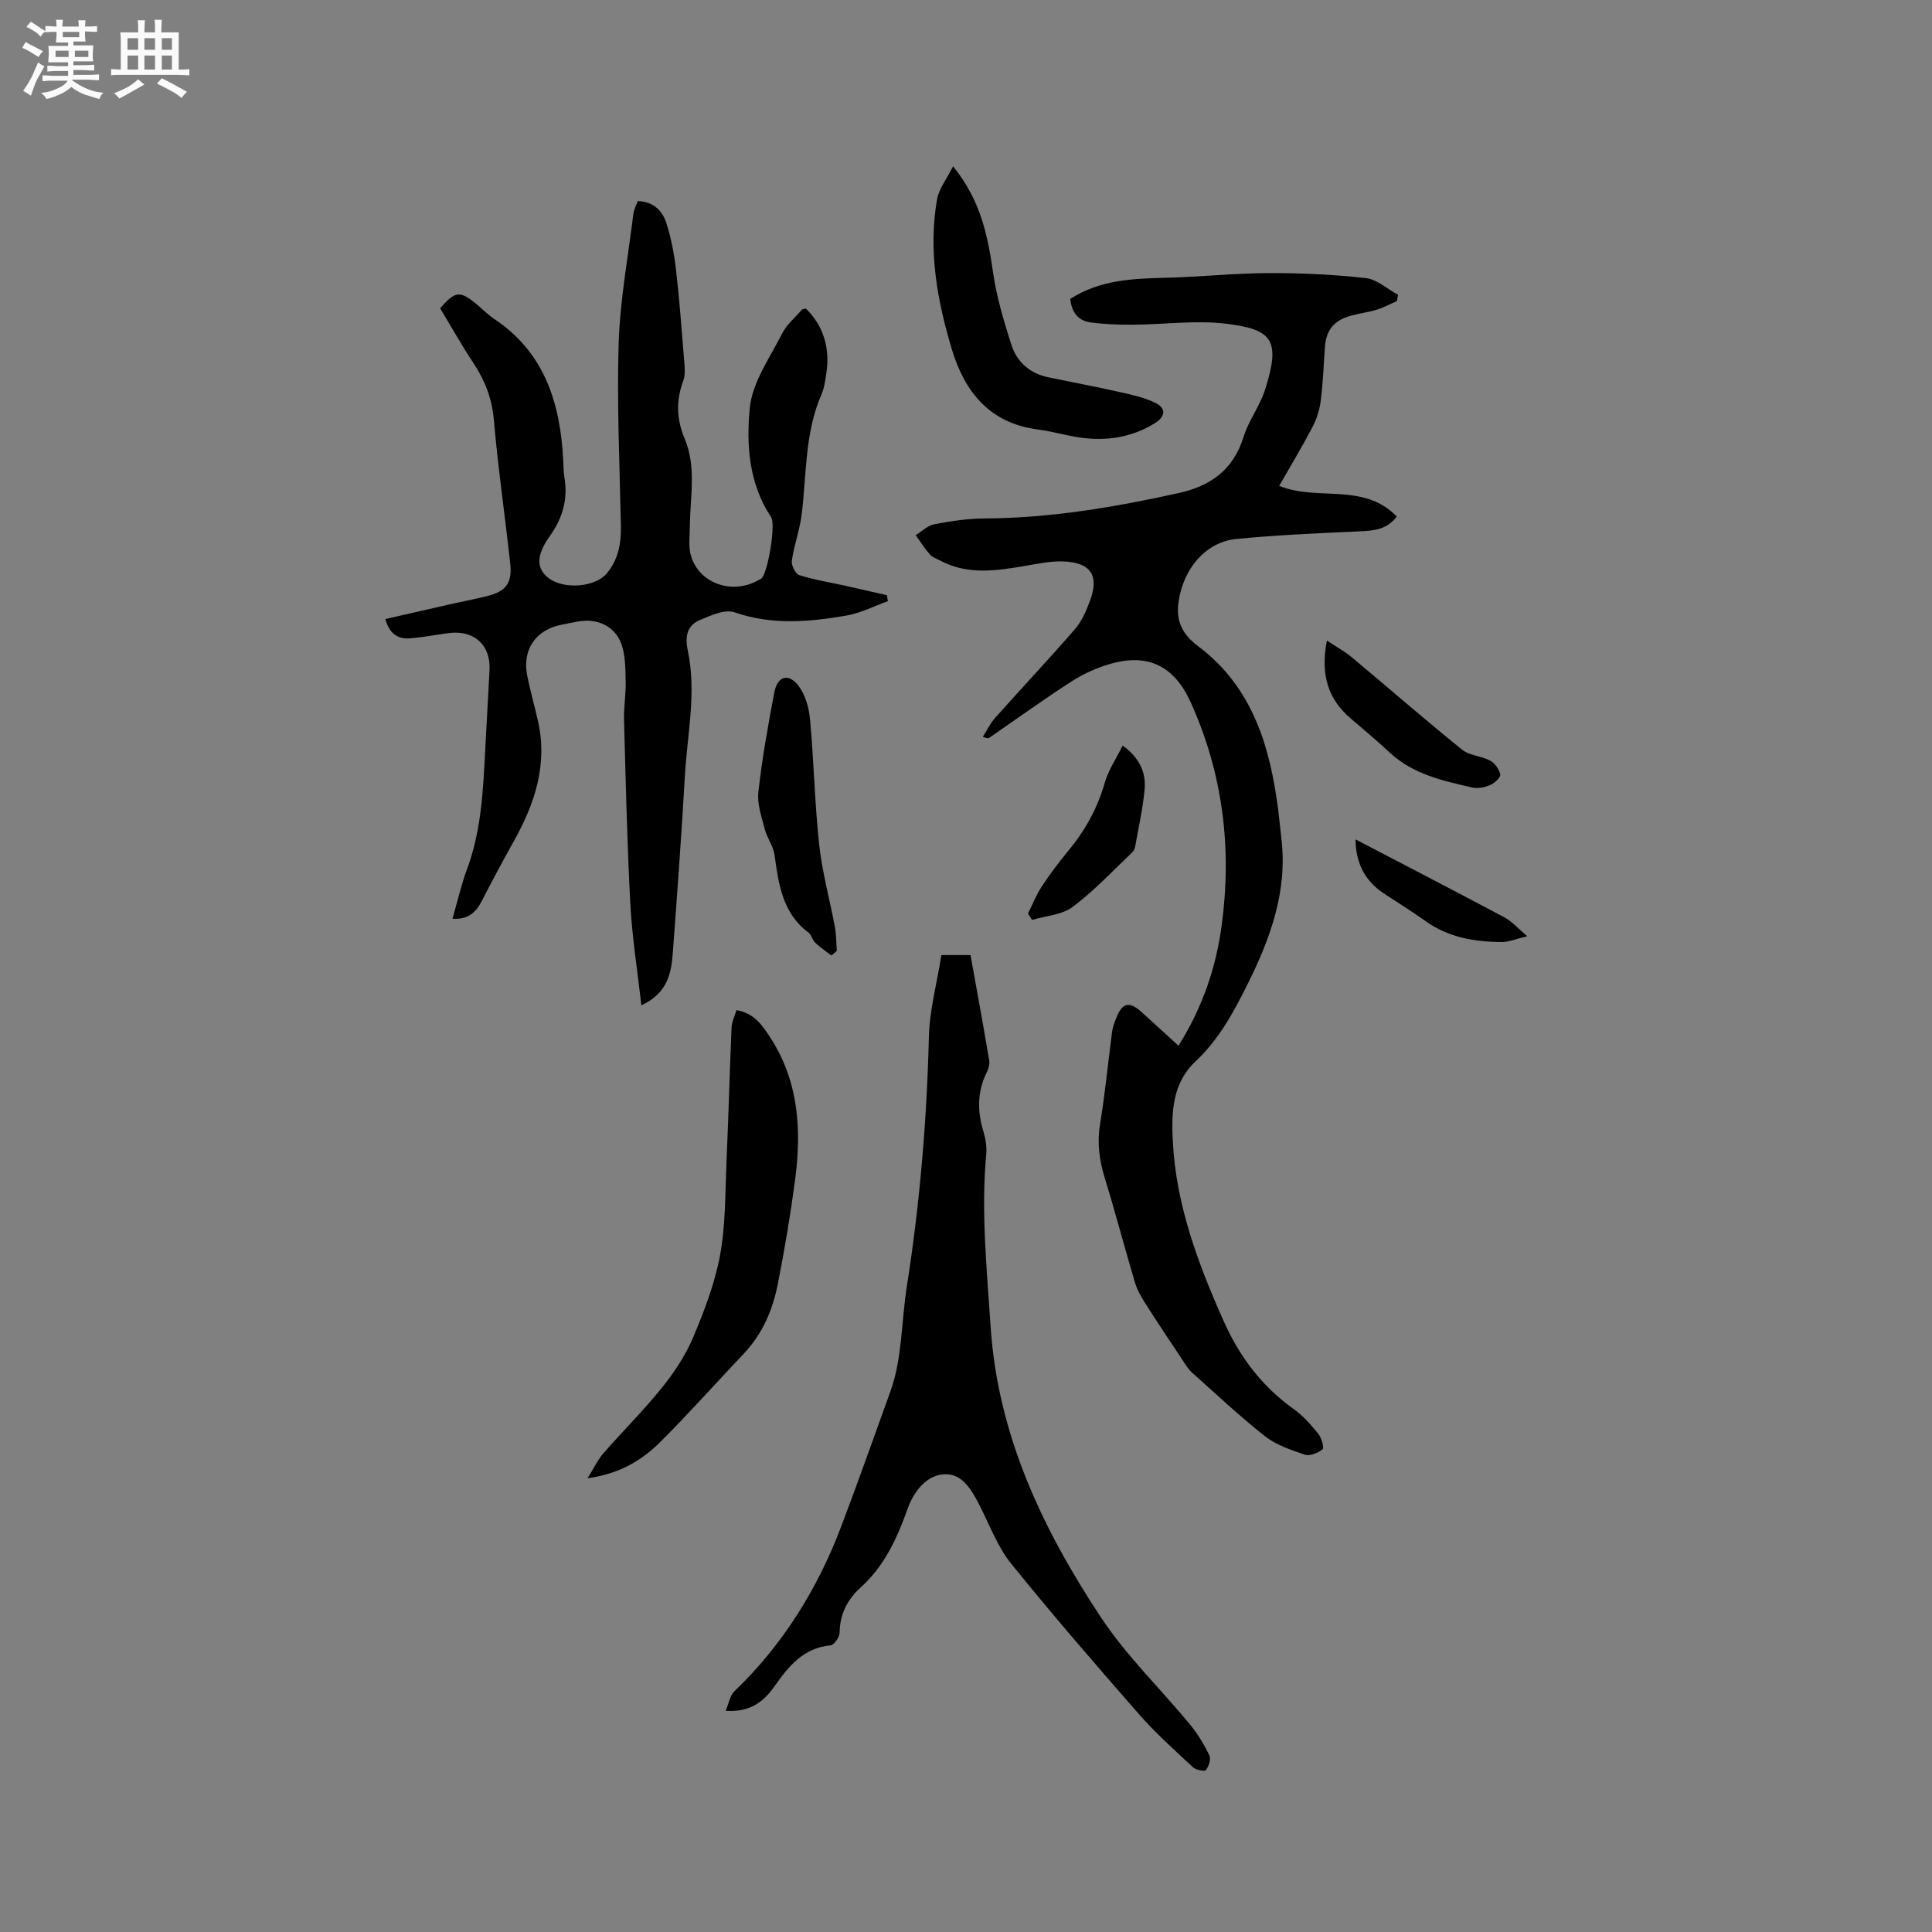 <svg enable-background="new 0 0 400 400" viewBox="0 0 400 400" xmlns="http://www.w3.org/2000/svg"><rect x="0" y="0" width="400" height="400" fill="#808080" stroke="none"/><path d="m6.8 9.5c.6.3 1.3.7 2.1 1.1-.4.4-.7.8-.9 1.2-.7-.4-1.3-.8-1.8-1.1s-1.1-.6-1.6-.8c.2-.4.5-.8.7-1.2.4.2.8.5 1.5.8zm.9 6.9c-.3.6-.5 1.1-.7 1.7s-.4 1.1-.6 1.7c-.6-.4-1.1-.7-1.6-1 .7-1 1.2-1.8 1.5-2.4.3-.5.6-1.1.8-1.7.3-.6.5-1.2.8-1.8.3.3.8.6 1.3.8-.7 1.3-1.2 2.2-1.5 2.7zm.1-11c.4.3 1 .7 1.7 1.1-.5.2-.8.6-1.1 1.1-.5-.6-1-1-1.4-1.2s-.9-.6-1.5-.8c.2-.4.5-.7.9-1.1.5.3.9.6 1.4.9zm10.5 13.1c1 .4 2 .6 3.1.7-.4.4-.7.8-.8 1.3-.9-.2-1.9-.6-3-.9-1-.4-2-.9-2.8-1.6-.5.4-1.1.9-1.9 1.3s-1.9.9-3.3 1.2c-.1-.3-.5-.8-1.1-1.3 1 0 2.1-.3 3.2-.8 1.2-.5 1.9-1 2.3-1.7h-3.2c-.4 0-1 0-2 .1v-1.2c1 0 1.7.1 2 .1h3.3v-1h-2.3c-.2 0-.9 0-2 .1v-1.2c1.2 0 1.9.1 2 .1h2.3v-.8h-4.1c0-.7.1-1.2.1-1.6 0-.5 0-1.1-.1-1.8h4.1v-.7h-2.5c0-.6.1-1.1.1-1.6v-.6h-.5c-.4 0-1 0-1.8.1v-1.3c1.2 0 1.9.1 2.1.1h.2c0-.3 0-.8-.1-1.4h1.4c0 .6-.1 1-.1 1.4h3.4c0-.4 0-.8-.1-1.3h1.5c0 .4-.1.9-.1 1.3.7 0 1.5 0 2.5-.1v1.2c-1 0-1.8-.1-2.5-.1v.6c0 .3 0 .8.1 1.5h-2.5v.8h4.1c0 .7-.1 1.3-.1 1.8s0 1 .1 1.5h-4.1v.8h1.4c.8 0 1.8 0 2.9-.1v1.2c-1 0-1.9-.1-2.8-.1h-1.5v1h3.2c.3 0 1 0 2.1-.1v1.2c-1.1 0-1.8-.1-2.1-.1h-3.4l-.1.1c1.4 1 2.4 1.5 3.4 1.9zm-4.1-6.7v-1.3h-2.7v1.3zm2.2-4.1v-1.1h-3.4v1.1zm1.9 4.1v-1.3h-2.8v1.3z" fill="#fafafb"/><path d="m37 6.7v2.3 5.4c1 0 1.8 0 2.2-.1v1.3c-.6 0-1.5-.1-2.5-.1h-11.9c-.7 0-1.3 0-1.8.1v-1.3c.5 0 1.1.1 2 .1v-5.2c0-1 0-1.8-.1-2.5h3.7c0-1.3 0-2.1-.1-2.5h1.5c0 .4-.1 1.3-.1 2.5h2.2c0-1.2 0-2.1-.1-2.6h1.5c0 .4-.1 1.3-.1 2.6zm-12.3 13.7c-.3-.4-.7-.8-1.1-1.1 1.1-.4 2.1-.9 2.9-1.3.8-.5 1.5-1 2.1-1.6.4.4.9.8 1.3 1.1-2.5 1.4-4.2 2.4-5.2 2.9zm3.9-10.1v-2.4h-2.2v2.4zm0 4.1v-2.9h-2.2v2.9zm3.5-4.1v-2.4h-2.2v2.4zm0 4.1v-2.9h-2.2v2.9zm.4 2.9 1-1.1c.6.3 1.4.7 2.5 1.3s2 1.1 2.7 1.5c-.4.4-.8.8-1.1 1.3-.8-.8-2.5-1.7-5.1-3zm3.1-7v-2.4h-2.1v2.4zm0 4.1v-2.9h-2.1v2.9z" fill="#fafafb"/><g fill="#000001"><path d="m221.6 61.87c6.19-3.95 12.92-4.19 19.74-4.36 7.08-.17 14.16-.94 21.23-.97 6.75-.03 13.52.29 20.22 1.04 2.32.26 4.44 2.26 6.66 3.46-.08.43-.16.86-.23 1.29-1.38.6-2.72 1.34-4.16 1.78-1.71.53-3.52.75-5.26 1.22-3.68.99-5.27 3.02-5.51 6.73-.24 3.7-.4 7.42-.87 11.09-.24 1.83-.86 3.7-1.72 5.34-2.16 4.1-4.55 8.07-6.86 12.1 7.91 3.25 17.48-.78 24.35 6.36-2.05 2.7-4.74 2.93-7.66 3.06-8.53.38-17.08.75-25.58 1.58-5.91.58-10.13 5.36-11.57 11.12-1.16 4.68-.46 7.98 3.7 11.1 11.28 8.44 14.92 20.87 16.59 34.13.24 1.89.4 3.79.63 5.69 1.3 10.89-2.3 20.67-7 30.13-2.87 5.78-5.96 11.48-10.78 15.99-4.85 4.55-5 10.62-4.7 16.52.65 13.1 5.16 25.17 10.44 37.06 3.32 7.47 7.91 13.64 14.56 18.38 1.95 1.39 3.61 3.28 5.13 5.16.67.83 1.24 2.91.87 3.2-.96.76-2.64 1.45-3.68 1.1-2.87-.96-5.92-2-8.26-3.83-5.24-4.12-10.1-8.73-15.1-13.17-.54-.48-.97-1.1-1.37-1.71-2.67-4.02-5.37-8.04-7.97-12.11-.95-1.49-1.93-3.05-2.43-4.72-2.16-7.2-4.04-14.48-6.26-21.66-1.14-3.71-1.64-7.3-1-11.2 1.05-6.36 1.66-12.8 2.5-19.19.12-.93.48-1.84.82-2.72 1.27-3.28 2.72-3.64 5.3-1.31 2.5 2.26 4.98 4.54 7.63 6.96 4.89-7.82 7.75-16.07 8.93-24.88 2.16-16 .28-31.43-6.42-46.25-3.39-7.49-8.84-10.2-16.68-7.92-2.79.81-5.55 2.06-7.99 3.63-5.79 3.73-11.37 7.77-17.05 11.68-.16.11-.39.13-1.31-.22.84-1.31 1.52-2.76 2.54-3.91 5.48-6.16 11.14-12.16 16.54-18.39 1.41-1.63 2.34-3.8 3.11-5.86 1.95-5.19.2-7.91-5.44-8.15-2.7-.11-5.46.49-8.15.95-5.9 1-11.77 1.88-17.4-1.12-.75-.4-1.65-.68-2.17-1.28-1.08-1.24-1.96-2.65-2.92-3.99 1.28-.78 2.47-2 3.85-2.26 3.41-.65 6.9-1.18 10.35-1.2 13.65-.06 26.99-2.33 40.25-5.26 6.54-1.44 11.33-4.8 13.42-11.61 1.05-3.4 3.38-6.4 4.46-9.79 3.28-10.31 1.46-12.45-7.83-13.63-6.43-.82-13.09.14-19.64.18-2.84.02-5.69-.1-8.51-.45-2.57-.31-4.08-1.96-4.34-4.91z"/><path d="m93.68 190.22c1.04-3.61 1.81-7.02 3.01-10.26 2.97-7.99 3.34-16.34 3.77-24.7.29-5.5.59-11.01.89-16.51.29-5.16-3.17-8.35-8.37-7.68-2.72.35-5.43.88-8.16 1.09-2.52.2-4.23-1.05-5.04-3.99 4.44-1.02 8.83-2.03 13.22-3.02 2.58-.58 5.18-1.08 7.75-1.71 4.03-1 5.33-2.67 4.88-6.82-1.08-9.89-2.52-19.75-3.38-29.66-.39-4.41-1.82-8.14-4.2-11.74-2.45-3.71-4.63-7.59-6.92-11.38 3.14-3.66 4.13-3.74 7.76-.67 1.13.96 2.19 2.03 3.42 2.85 10.48 6.99 13.7 17.49 14.3 29.29.06 1.16.05 2.34.24 3.49.76 4.52-.33 8.44-3.03 12.21-2.92 4.07-2.75 6.79-.19 8.71 3.16 2.38 9.62 1.86 12.01-1.02 2.37-2.84 2.98-6.19 2.91-9.81-.25-12.61-.85-25.23-.46-37.82.28-8.94 1.94-17.85 3.04-26.76.11-.91.59-1.77.91-2.69 3.2.12 5.11 1.96 5.94 4.61.94 3.01 1.58 6.15 1.94 9.29.73 6.31 1.21 12.65 1.72 18.98.12 1.45.3 3.06-.19 4.37-1.52 4.09-1.38 7.98.31 11.98 2.45 5.82 1.14 11.91 1.07 17.91-.02 2.2-.36 4.56.3 6.56 1.85 5.65 8.72 7.84 13.95 4.75.18-.11.4-.16.56-.3 1.34-1.12 3.01-11.2 2.02-12.68-4.62-6.94-5.18-15.02-4.42-22.67.53-5.29 4.14-10.32 6.66-15.32.95-1.88 2.72-3.35 4.13-4.99.11-.13.39-.12.82-.23 3.76 3.72 5.02 8.29 4.22 13.51-.22 1.46-.43 2.99-1.01 4.32-3.43 7.88-3.07 16.34-4.05 24.6-.39 3.29-1.59 6.47-2.07 9.76-.14.95.75 2.75 1.54 3 3.11.99 6.36 1.5 9.56 2.21 2.86.64 5.72 1.3 8.58 1.95.07.41.14.82.21 1.23-2.85 1.02-5.62 2.47-8.56 2.98-7.73 1.34-15.44 2.02-23.2-.67-1.99-.69-4.91.65-7.17 1.6-2.7 1.13-3.11 3.45-2.5 6.32 1.84 8.67-.11 17.32-.6 25.96-.7 12.16-1.59 24.32-2.49 36.47-.32 4.27-1.01 8.46-6.52 11.02-.82-7.3-1.93-14.14-2.29-21.02-.67-12.69-.95-25.4-1.3-38.1-.07-2.64.4-5.29.34-7.92-.07-2.6-.03-5.35-.88-7.74-1.35-3.78-5.06-5.41-9.02-4.68-1.15.21-2.29.44-3.43.67-5.34 1.08-8.13 5.18-7.05 10.56.62 3.11 1.49 6.17 2.2 9.26 2.07 9.05-.59 17.15-4.95 24.93-2.32 4.14-4.54 8.33-6.72 12.55-1.19 2.25-2.73 3.75-6.01 3.57z"/><path d="m194.91 197.74h6.03c1.31 7.3 2.64 14.56 3.87 21.83.13.77-.15 1.71-.51 2.43-1.99 4.01-1.97 8.07-.69 12.28.45 1.49.72 3.15.58 4.69-1.1 11.87.12 23.63.89 35.48 1.46 22.61 10.74 42.06 22.83 60.37 5.28 7.99 12.35 14.79 18.48 22.23 1.59 1.93 2.92 4.14 4 6.4.37.76-.12 2.26-.72 3.02-.26.33-2.08-.01-2.7-.59-3.79-3.54-7.69-7.02-11.1-10.91-9-10.28-17.94-20.61-26.52-31.23-2.74-3.39-4.34-7.72-6.34-11.67-1.73-3.42-3.75-7.28-7.87-6.81-3.51.39-5.98 3.58-7.27 7.22-2.13 6.02-4.79 11.77-9.66 16.17-2.79 2.52-4.33 5.55-4.38 9.42-.01.91-1.16 2.52-1.89 2.59-5.64.51-8.68 4.36-11.59 8.47-2.25 3.19-5.03 5.42-10.11 5.07.67-1.55.89-3.17 1.82-4.05 10-9.58 17.18-21.18 22.01-33.87 3.56-9.35 6.88-18.82 10.29-28.24 2.44-6.73 2.24-14.39 3.38-21.61 2.68-17.09 4.14-34.27 4.57-51.57.12-5.67 1.67-11.29 2.6-17.12z"/><path d="m121.65 306.06c1.37-2.2 2.12-3.85 3.26-5.15 3.97-4.55 8.28-8.82 12.06-13.51 2.55-3.16 4.9-6.67 6.48-10.38 2.34-5.53 4.54-11.28 5.63-17.15 1.16-6.27 1.05-12.79 1.33-19.21.41-9.29.65-18.59 1.05-27.88.05-1.2.65-2.37 1.02-3.64 3.57.61 5.25 2.99 6.89 5.5 6.01 9.15 6.62 19.27 5.24 29.67-.96 7.23-2.17 14.45-3.59 21.61-1.05 5.33-3.18 10.27-7.02 14.33-5.75 6.07-11.32 12.34-17.24 18.24-3.83 3.82-8.43 6.65-15.11 7.57z"/><path d="m197.32 34.43c5.85 7.2 7.21 14.6 8.32 22.22.72 4.97 2.21 9.86 3.73 14.66 1.15 3.62 3.83 6.01 7.69 6.81 4.97 1.02 9.95 1.97 14.9 3.08 2.46.55 4.98 1.11 7.22 2.2 2.31 1.12 2.13 2.84-.05 4.2-4.81 2.99-10.07 3.78-15.58 2.98-2.93-.43-5.8-1.29-8.73-1.67-9.95-1.3-15.12-7.81-17.77-16.65-3.02-10.09-4.9-20.42-3.04-31 .38-2.17 1.96-4.13 3.31-6.83z"/><path d="m172.13 197.83c-1.13-.88-2.33-1.68-3.36-2.66-.59-.56-.75-1.61-1.38-2.08-5.38-4.04-6.19-9.99-7.02-16.03-.25-1.85-1.54-3.53-2.02-5.37-.66-2.53-1.62-5.21-1.34-7.7.78-6.92 1.99-13.81 3.31-20.66.65-3.37 2.96-4.03 5.01-1.33 1.41 1.86 2.16 4.54 2.38 6.92.79 8.63.96 17.32 1.89 25.93.62 5.73 2.19 11.36 3.25 17.05.3 1.63.28 3.31.41 4.97-.38.32-.75.64-1.13.96z"/><path d="m274.72 132.62c2.04 1.36 3.73 2.27 5.17 3.48 7.61 6.35 15.09 12.87 22.8 19.1 1.55 1.25 4.02 1.3 5.85 2.29.97.53 1.89 1.82 2.07 2.89.1.61-1.2 1.78-2.1 2.16-1.11.48-2.55.78-3.7.51-6.06-1.41-12.19-2.71-17.01-7.18-2.64-2.45-5.4-4.76-8.13-7.1-4.69-3.99-6.33-9.03-4.95-16.15z"/><path d="m212.84 189.14c.92-1.84 1.67-3.8 2.79-5.51 1.68-2.56 3.52-5.03 5.48-7.39 3.49-4.21 6.08-8.81 7.6-14.12.75-2.65 2.39-5.05 3.73-7.77 3.42 2.5 4.86 5.53 4.54 9.07-.35 3.87-1.22 7.7-1.9 11.55-.09.51-.26 1.11-.6 1.44-4.07 3.86-7.93 8.01-12.39 11.35-2.23 1.67-5.58 1.85-8.43 2.7-.27-.44-.55-.88-.82-1.32z"/><path d="m280.65 173.79c10.39 5.42 20.67 10.74 30.88 16.17 1.46.78 2.61 2.14 4.67 3.87-2.43.59-3.8 1.21-5.17 1.21-5.66-.02-11.1-.92-15.88-4.33-2.84-2.02-5.8-3.86-8.71-5.78-4.18-2.76-5.77-6.78-5.79-11.14z"/></g></svg>
